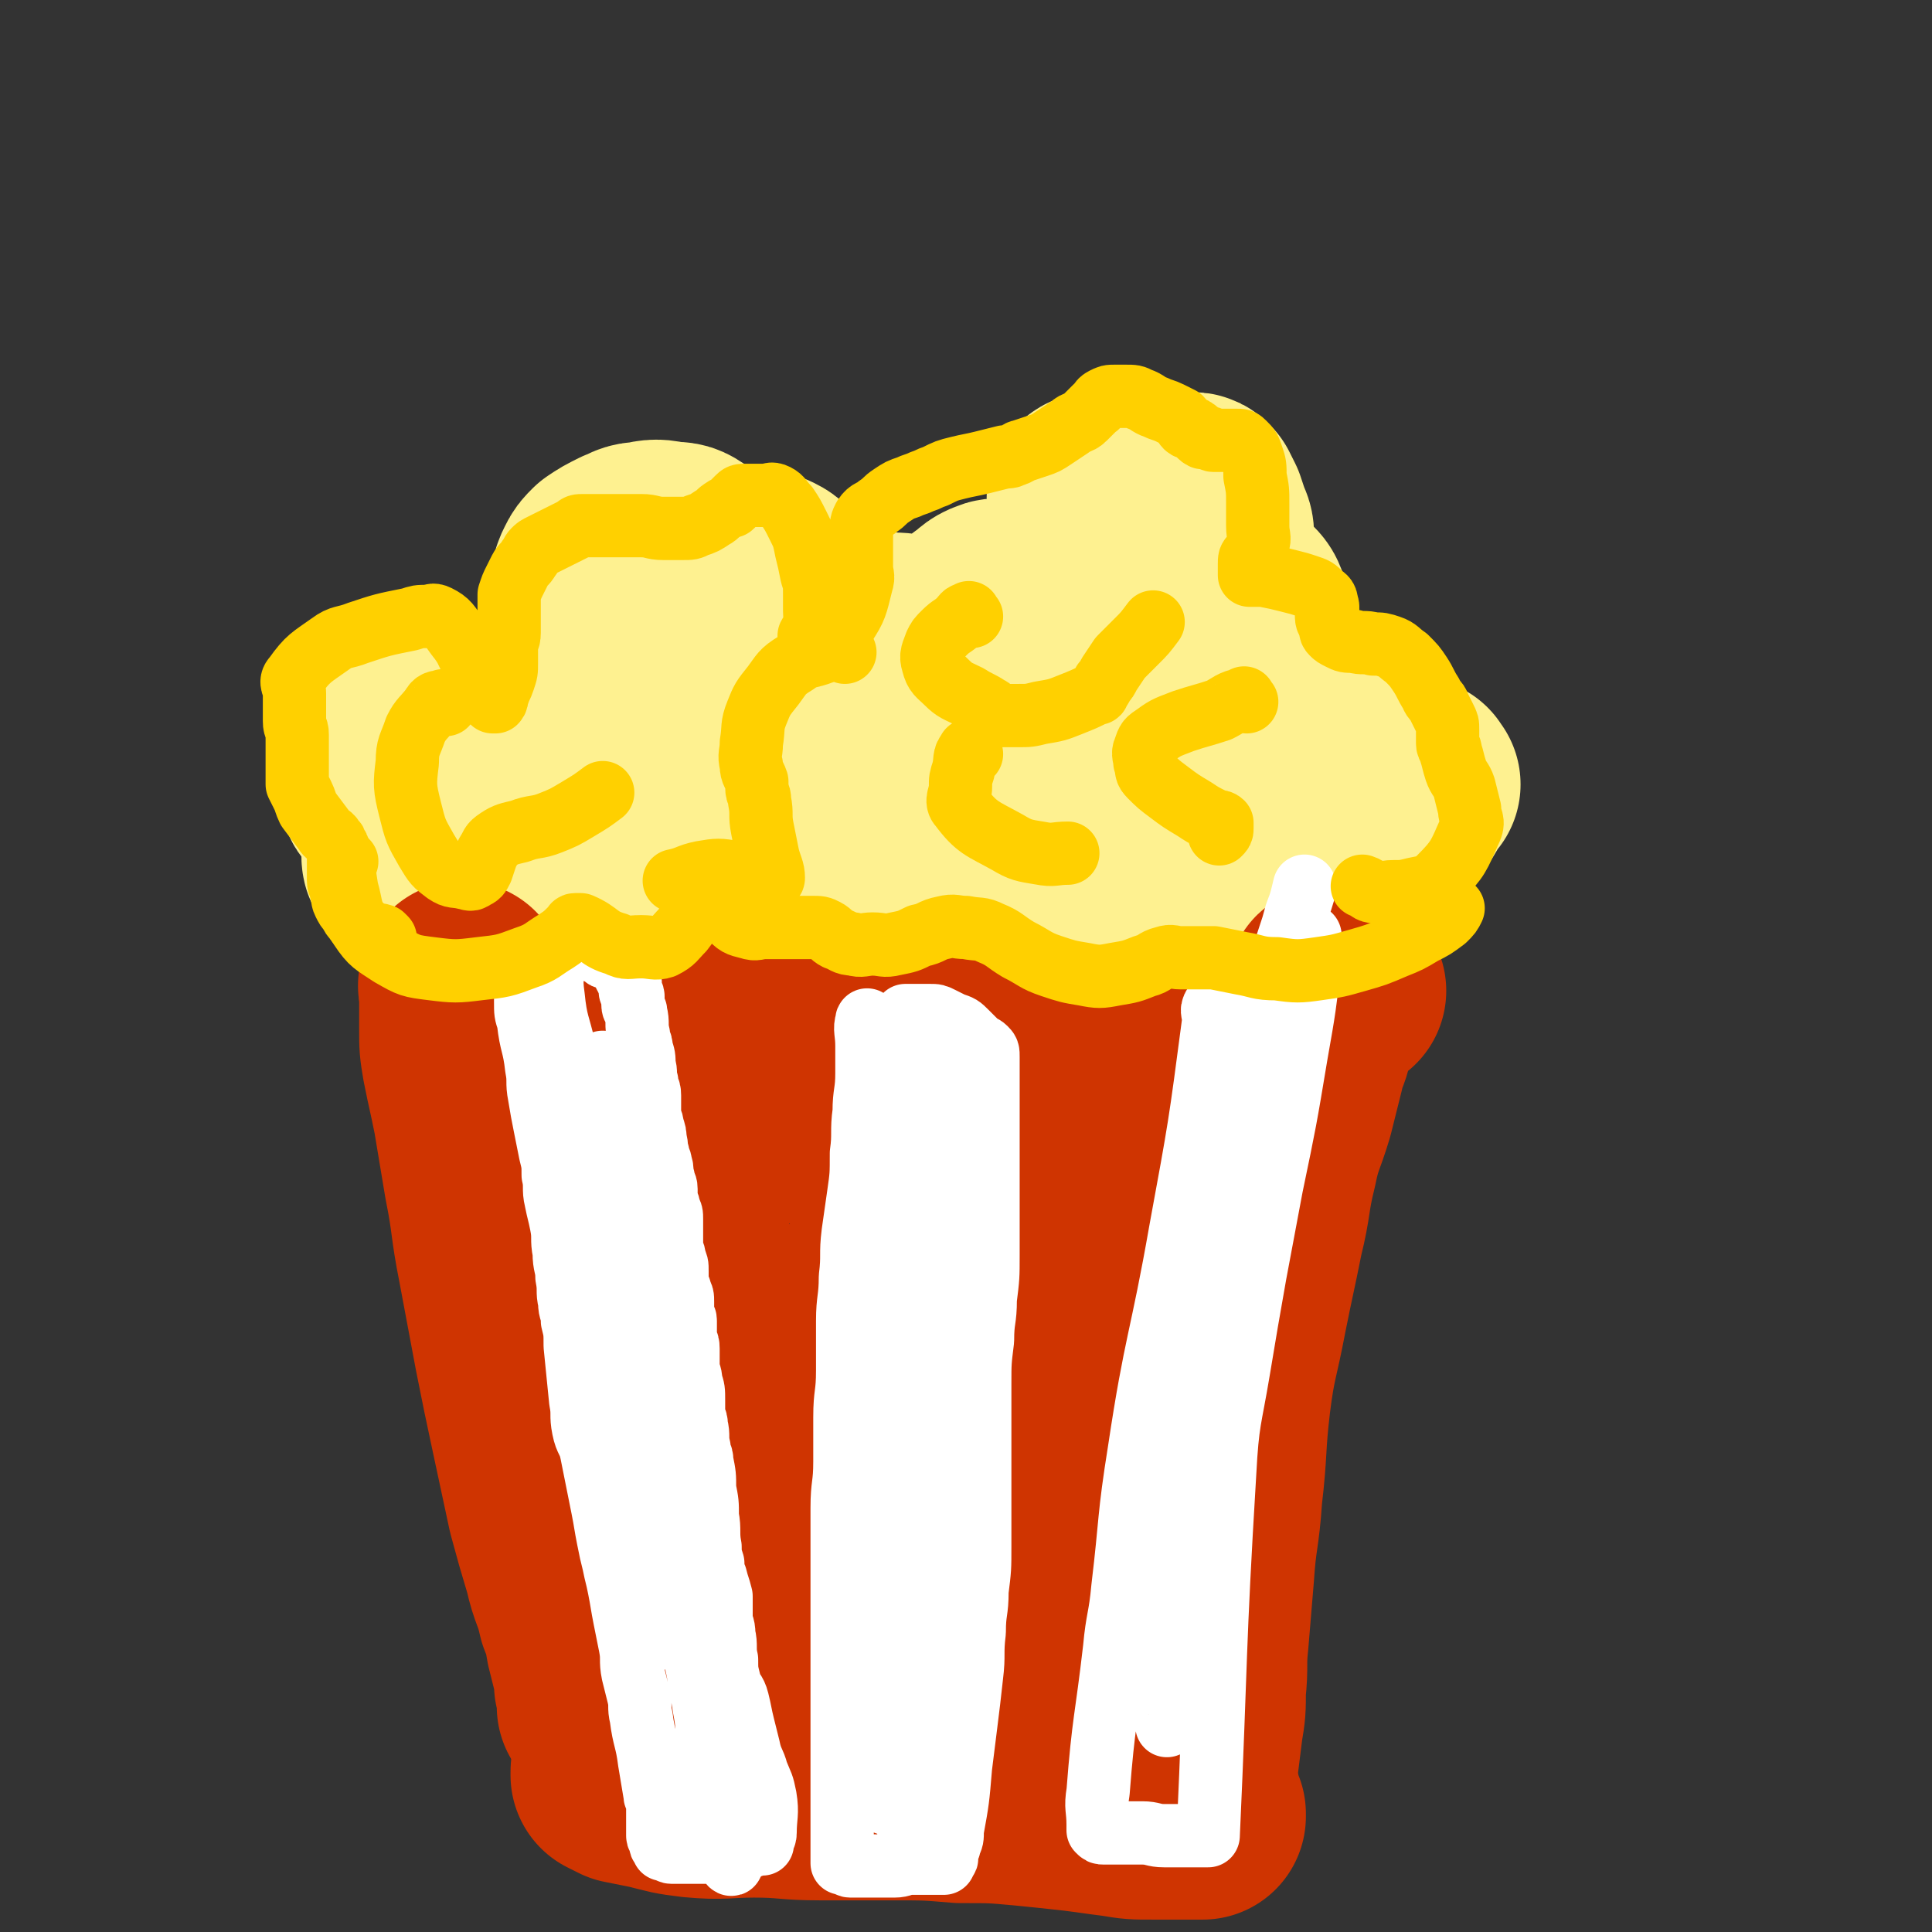 <svg viewBox='0 0 702 702' version='1.1' xmlns='http://www.w3.org/2000/svg' xmlns:xlink='http://www.w3.org/1999/xlink'><rect x="0" y="0" width="702" height="702" fill="#333333" stroke="none"/><g fill='none' stroke='#FEF190' stroke-width='75' stroke-linecap='round' stroke-linejoin='round'><path d='M147,294c-1,-1 -1,-1 -1,-1 -1,-1 -1,-1 -2,-1 -2,-1 -2,-1 -3,-2 -1,-1 -2,-1 -2,-3 -1,-2 0,-2 0,-4 0,-2 0,-2 0,-5 0,-2 -1,-3 0,-5 0,-2 1,-3 2,-4 1,-1 2,0 3,0 2,0 2,0 4,0 2,0 2,-1 3,0 1,0 1,1 1,2 0,1 1,2 0,2 -1,1 -2,1 -3,0 -1,0 0,-1 -1,-2 -1,-2 -1,-2 -2,-4 0,-2 0,-2 0,-4 0,-2 0,-2 1,-3 0,-1 0,-1 1,-2 1,-1 1,-1 3,-1 1,0 2,0 3,0 1,0 1,0 2,0 2,1 2,1 3,2 1,0 1,0 1,1 0,1 0,1 0,2 0,0 1,0 1,0 0,0 0,1 0,1 0,0 1,0 1,0 1,0 1,1 2,1 1,1 2,0 3,1 3,1 3,1 5,2 3,1 3,1 5,2 2,2 2,2 4,4 1,1 2,1 3,2 1,1 0,1 1,2 0,0 1,0 1,0 2,-2 2,-2 3,-4 2,-3 2,-3 4,-6 2,-2 1,-3 3,-5 2,-2 2,-1 4,-2 1,-1 1,-1 3,-1 1,0 2,-1 3,0 2,1 2,1 4,3 1,1 1,1 2,3 0,0 0,1 0,1 0,0 0,-1 0,-2 0,-3 -1,-3 0,-6 1,-4 1,-5 4,-8 4,-6 5,-5 10,-10 1,-1 1,-1 2,-1 0,0 1,0 1,0 0,-1 -1,-1 -2,-2 -1,-1 -2,-1 -3,-3 -2,-3 -2,-3 -4,-7 -2,-3 -2,-3 -3,-7 -1,-2 -1,-2 -1,-4 0,-2 0,-2 0,-4 0,-2 0,-2 1,-4 1,-2 1,-2 3,-4 3,-2 3,-2 7,-4 3,-1 3,-2 7,-2 4,-1 5,-1 9,0 4,0 4,0 7,2 3,2 3,2 4,5 1,3 1,3 1,7 0,2 0,2 0,4 0,2 0,2 -1,3 -1,1 -1,1 -2,1 0,0 -1,0 -1,0 0,-1 0,-1 0,-2 1,-2 1,-3 3,-4 3,-2 3,-2 7,-3 3,-1 3,-1 7,-2 3,0 4,0 7,0 2,0 2,-1 4,0 2,1 2,1 3,3 1,3 1,3 2,6 0,2 0,3 0,5 0,2 0,2 0,3 0,1 0,1 0,1 0,0 1,0 1,0 2,0 2,0 4,0 3,0 3,0 5,0 2,0 2,0 3,0 1,0 1,0 1,1 1,2 1,2 1,5 0,3 0,4 -1,7 -1,3 -1,3 -3,6 -1,2 -2,3 -2,3 0,0 1,-1 2,-2 3,-3 4,-3 7,-6 4,-3 4,-4 8,-7 4,-2 4,-2 8,-3 3,-1 3,0 6,0 3,0 3,0 5,1 2,1 2,1 3,2 1,0 1,0 1,1 0,0 0,1 0,1 0,1 0,1 0,1 1,0 1,0 2,0 3,-1 3,-1 5,-3 4,-2 4,-2 7,-5 4,-3 4,-3 8,-6 3,-2 3,-3 6,-4 2,-1 3,0 5,0 2,0 2,0 3,0 1,0 1,0 2,1 1,1 1,1 1,2 0,0 0,1 0,1 0,0 0,-1 0,-1 0,-2 0,-2 1,-3 2,-2 2,-2 4,-3 2,-2 2,-2 5,-3 2,-1 2,-1 4,-1 1,0 1,0 2,0 1,0 1,0 1,0 1,-1 0,-1 1,-2 1,-1 2,-1 3,-2 1,-2 1,-2 2,-5 1,-2 1,-2 1,-5 0,-2 0,-2 0,-4 0,-2 0,-2 0,-5 0,-1 0,-1 0,-3 0,-1 0,-1 0,-3 0,0 0,0 0,-1 0,0 0,-1 0,-1 1,-1 1,-1 3,-1 2,0 3,0 5,0 4,0 4,0 7,0 3,0 3,0 6,0 3,0 3,0 6,0 3,0 3,0 5,0 2,0 2,0 3,0 1,0 1,0 2,0 1,0 1,0 2,1 1,2 1,2 2,4 1,3 1,3 2,6 1,2 1,2 1,5 0,3 0,3 0,6 0,2 0,2 0,3 0,1 0,1 0,2 0,1 0,1 0,1 0,1 0,1 0,1 0,0 1,0 1,0 1,1 0,1 1,2 2,2 2,2 4,3 2,2 2,1 4,3 2,2 2,2 3,5 1,2 0,2 0,4 0,2 0,2 -1,4 -1,2 -1,2 -3,4 -2,2 -3,1 -5,3 -2,1 -3,1 -3,2 0,0 1,0 2,0 4,0 4,0 8,0 '/><path d='M478,262c-1,-1 -1,-1 -1,-1 '/><path d='M515,285c-1,-1 -1,-2 -1,-1 -2,2 -1,4 -3,7 -1,2 -2,2 -4,4 -1,2 -1,2 -3,3 -1,1 -1,1 -3,2 -2,2 -2,2 -5,3 -2,2 -2,2 -5,3 -2,1 -2,1 -4,2 '/><path d='M164,303c-1,-1 -1,-2 -1,-1 -2,0 -2,1 -4,2 -3,1 -4,1 -7,2 -2,1 -2,1 -4,2 -1,1 -1,1 -1,2 0,2 0,2 1,4 2,3 2,4 5,6 4,2 4,2 9,3 4,1 5,1 9,0 3,0 4,0 6,-2 2,-2 2,-2 3,-5 1,-3 1,-3 2,-6 1,-2 1,-2 1,-4 0,0 0,-1 0,-1 1,0 1,-1 2,0 3,3 2,4 5,7 4,4 4,4 8,7 4,3 4,3 9,5 3,1 3,1 6,2 0,0 1,0 1,0 -1,-2 -2,-3 -4,-4 -4,-2 -4,-2 -8,-3 -2,-1 -2,-1 -5,-1 -1,0 -3,0 -2,0 3,0 4,1 9,1 4,0 5,0 9,0 4,0 4,0 8,-1 3,-1 3,-1 6,-3 2,-2 2,-2 4,-4 1,-2 1,-2 2,-5 1,-2 1,-2 1,-4 1,-5 0,-9 1,-11 1,-1 1,3 3,5 7,11 6,11 14,21 1,2 2,2 4,3 1,0 2,-1 2,0 5,8 2,13 8,18 5,4 8,1 14,-1 3,-1 3,-5 4,-4 2,1 0,6 3,7 12,2 20,5 28,-2 6,-5 1,-12 -1,-22 -1,-4 -3,-3 -5,-6 0,0 0,-1 0,-1 8,4 8,7 17,10 6,2 8,2 13,0 2,-1 -2,-7 1,-6 21,6 25,18 47,20 9,1 10,-6 14,-14 2,-3 1,-6 -2,-7 -30,-6 -33,-5 -65,-7 -2,0 -4,3 -2,3 44,2 66,7 94,2 8,-2 -11,-8 -21,-16 -1,-1 -1,-3 0,-2 4,3 4,5 9,10 7,6 6,8 15,12 22,10 41,19 46,17 4,-2 -32,-23 -29,-25 4,-2 22,9 43,18 '/><path d='M346,263c-1,-1 -2,-2 -1,-1 21,3 22,3 45,8 41,10 44,10 82,21 2,1 -1,2 -3,3 -7,4 -7,4 -14,6 -35,9 -35,9 -70,16 -2,0 -3,0 -3,-1 0,-1 0,-2 2,-3 6,-2 7,-2 14,-3 12,-1 12,-1 24,0 14,2 14,2 27,6 11,3 11,4 22,8 6,3 6,3 12,6 1,1 3,2 2,2 -14,-2 -16,-2 -32,-6 -9,-3 -9,-3 -17,-8 -7,-4 -8,-3 -14,-9 -6,-6 -7,-6 -11,-14 -4,-8 -3,-8 -6,-17 -2,-6 -2,-6 -4,-12 0,-2 -1,-3 0,-4 1,-1 2,0 4,0 '/></g>
<g fill='none' stroke='#CF3401' stroke-width='75' stroke-linecap='round' stroke-linejoin='round'><path d='M169,359c-1,-1 -1,-2 -1,-1 -1,0 0,1 0,2 0,0 0,1 0,1 0,1 0,1 0,1 0,1 0,1 0,1 0,2 0,2 0,4 0,4 0,4 0,7 0,6 0,6 1,12 2,10 2,9 4,19 2,12 2,12 4,24 3,15 2,15 5,30 3,16 3,16 6,32 3,15 3,15 6,29 3,14 3,14 6,28 3,11 3,11 6,21 2,9 3,8 5,17 2,5 2,5 3,11 1,4 1,4 2,8 1,2 1,2 1,4 0,1 0,2 0,3 0,1 1,1 1,2 0,1 0,1 0,2 0,1 0,1 0,2 0,1 0,1 0,1 0,1 0,1 0,1 0,0 1,0 1,0 '/><path d='M488,360c-1,-1 -1,-1 -1,-1 -1,-1 -1,0 -2,0 0,0 -1,0 -1,0 -1,0 -1,0 -1,1 -1,1 0,1 -1,2 0,1 -1,0 -1,1 0,1 0,1 0,2 0,1 0,1 -1,2 -1,2 -1,1 -2,3 -1,3 -1,4 -2,7 -1,5 -2,5 -3,10 -2,8 -2,8 -4,16 -3,10 -4,10 -6,20 -3,12 -2,13 -5,25 -3,15 -3,14 -6,29 -3,16 -4,16 -6,32 -2,17 -1,17 -3,34 -1,15 -2,14 -3,29 -1,12 -1,12 -2,24 -1,9 0,9 -1,18 0,7 0,7 -1,13 -1,8 -1,8 -2,16 0,2 -1,1 -1,3 0,1 0,1 0,2 0,1 0,1 0,1 '/><path d='M225,644c-1,-1 -1,-2 -1,-1 -1,0 -1,0 -1,1 0,0 0,1 0,1 2,1 2,1 4,2 5,1 5,1 10,2 8,2 7,2 15,3 11,1 11,0 22,0 12,0 12,1 24,1 13,0 13,0 26,0 13,0 13,0 25,1 12,0 12,0 23,1 10,1 10,1 19,2 8,1 7,1 15,2 6,1 6,1 13,1 4,0 5,0 9,0 3,0 3,0 6,0 1,0 1,0 2,0 1,0 1,0 1,0 0,0 0,-1 0,-1 0,-1 -1,0 -1,-1 -1,-2 0,-2 -1,-4 -1,-3 -1,-2 -2,-5 -2,-4 -2,-4 -3,-8 -2,-6 -2,-6 -3,-12 -1,-7 -1,-7 -2,-15 -1,-8 -1,-8 -2,-17 -1,-9 -1,-9 -1,-18 0,-10 0,-10 0,-20 0,-10 -1,-11 0,-21 0,-10 1,-10 2,-19 1,-11 1,-11 3,-21 2,-9 2,-9 4,-18 2,-9 2,-8 4,-17 2,-7 2,-7 3,-15 1,-6 1,-6 2,-13 1,-5 0,-5 1,-10 0,-5 1,-4 1,-9 0,-3 0,-3 0,-7 0,-2 0,-2 0,-5 0,-3 0,-3 0,-6 0,-2 1,-2 1,-4 0,-1 0,-1 0,-3 0,-1 0,-1 0,-3 0,0 0,0 0,-1 0,0 0,0 0,-1 0,0 0,-1 0,-1 -1,-1 -1,-1 -2,-1 -2,0 -2,0 -5,0 -4,0 -4,0 -9,0 -6,0 -6,0 -12,0 -9,0 -9,0 -18,0 -10,0 -10,0 -21,0 -11,0 -11,0 -23,0 -12,0 -12,0 -24,0 -12,0 -12,0 -23,-1 -10,-1 -10,-1 -19,-2 -9,-1 -9,-1 -18,-2 -8,-1 -7,-1 -15,-2 -6,-1 -6,0 -12,-1 -6,0 -6,0 -11,-1 -5,0 -4,-1 -9,-1 -3,0 -3,0 -7,0 -2,0 -2,0 -4,0 0,0 0,0 -1,0 0,0 -1,0 -1,0 0,0 0,1 0,1 0,1 -1,0 -1,1 0,0 0,1 0,1 0,2 0,2 0,3 0,4 0,4 0,7 0,7 0,7 1,13 1,10 1,10 2,20 1,14 1,14 3,28 2,15 2,15 5,30 3,17 3,17 6,34 3,16 2,16 5,32 2,15 2,15 5,29 2,11 2,11 4,21 1,8 2,7 3,15 1,3 0,4 1,7 0,2 0,2 1,3 0,0 1,0 1,0 2,0 2,0 3,0 4,0 4,0 7,0 7,0 7,0 14,0 10,0 10,0 20,0 12,0 12,0 23,0 13,0 13,0 25,-1 12,0 12,0 23,-1 9,0 9,-1 18,-1 6,0 6,0 12,0 4,0 4,0 7,0 1,0 1,0 2,0 1,0 1,0 1,0 1,-3 1,-3 1,-7 0,-5 0,-5 0,-11 0,-9 0,-9 0,-18 0,-10 0,-11 0,-21 0,-25 0,-25 -1,-49 0,-13 0,-13 -1,-25 0,-12 -1,-11 -1,-23 0,-8 0,-8 0,-17 0,-5 1,-6 0,-11 0,-4 0,-4 -2,-8 -2,-3 -2,-4 -5,-6 -3,-3 -3,-3 -7,-4 -6,-2 -6,-2 -12,-3 -8,-2 -8,-2 -17,-3 -11,-1 -11,0 -22,-1 -13,-1 -12,-1 -25,-2 -12,0 -12,0 -24,0 -11,0 -11,-1 -22,0 -8,0 -7,1 -15,2 -4,1 -4,0 -8,1 -2,0 -2,0 -3,1 0,0 0,1 0,1 0,1 0,1 0,1 0,3 -1,3 0,5 2,5 3,4 5,9 3,7 3,7 6,15 3,10 3,10 6,21 3,12 3,12 5,25 3,14 3,14 5,28 3,14 2,14 5,28 2,12 2,12 5,23 2,10 2,10 5,19 2,6 2,6 4,11 1,2 2,2 3,4 0,0 0,1 0,1 0,0 1,0 1,0 2,-2 2,-2 4,-5 7,-12 6,-13 13,-25 4,-6 4,-6 9,-11 5,-5 5,-5 11,-9 5,-3 5,-3 11,-5 6,-2 6,-2 12,-3 6,-1 6,0 12,0 5,0 5,0 10,0 4,0 4,0 8,0 2,0 2,0 4,0 1,0 1,0 2,0 1,-1 2,-1 2,-2 1,-1 0,-1 0,-3 0,-2 0,-2 0,-5 0,-6 1,-6 0,-12 -2,-9 -2,-9 -5,-18 -4,-12 -4,-12 -9,-24 -5,-12 -5,-12 -11,-23 -4,-9 -4,-9 -9,-17 -3,-5 -4,-6 -8,-10 -2,-2 -2,-2 -5,-3 -1,-1 -2,-2 -3,-1 -3,2 -4,2 -5,6 -4,9 -3,9 -5,19 -3,12 -2,13 -5,25 -3,14 -3,14 -6,28 -2,13 -2,13 -4,26 -1,10 -1,10 -2,20 0,5 -1,6 0,10 1,2 2,1 4,2 '/></g>
<g fill='none' stroke='#FFFFFF' stroke-width='23' stroke-linecap='round' stroke-linejoin='round'><path d='M193,360c-1,-1 -1,-1 -1,-1 -1,-1 0,-1 0,-1 0,0 -1,0 -1,-1 0,0 0,-1 0,-1 0,1 0,2 0,3 0,3 0,3 0,5 0,4 0,4 1,7 1,9 2,8 3,17 1,5 0,5 1,10 1,6 1,6 2,11 1,5 1,5 2,10 1,4 1,4 1,8 1,4 0,5 1,9 1,5 1,4 2,9 1,5 0,5 1,10 0,5 1,5 1,9 1,5 0,5 1,9 0,4 1,3 1,7 1,4 1,4 1,9 1,10 1,10 2,20 1,5 0,5 1,10 1,5 2,4 3,9 1,5 1,5 2,10 1,5 1,5 2,10 1,5 1,6 2,11 1,5 1,5 2,9 1,5 1,4 2,9 1,5 1,6 2,11 1,5 1,5 2,10 1,5 0,5 1,10 1,4 1,4 2,8 1,4 0,4 1,8 1,8 2,8 3,16 1,6 1,6 2,12 0,2 1,1 1,3 0,1 0,1 0,2 0,1 0,1 0,2 0,1 0,1 0,1 0,1 0,1 0,1 0,1 0,1 0,1 0,1 0,1 0,1 0,1 0,1 0,1 0,1 0,1 0,1 0,1 0,1 0,1 0,1 0,1 0,1 0,1 1,1 1,2 0,0 0,1 0,1 0,1 1,0 1,1 0,0 0,1 0,1 0,0 1,0 1,0 1,0 1,1 2,1 1,0 1,0 2,0 3,0 3,0 5,0 3,0 3,0 6,0 3,0 3,0 6,0 2,0 2,-1 4,-1 2,-1 3,0 5,-1 2,0 1,-1 3,-1 1,0 1,0 2,0 0,0 0,-1 0,-1 0,-2 1,-1 1,-3 0,-6 1,-7 0,-13 -1,-5 -1,-4 -3,-9 -1,-4 -2,-4 -3,-9 -1,-4 -1,-4 -2,-8 -1,-4 -1,-5 -2,-9 -1,-4 -2,-3 -3,-7 -1,-4 -1,-4 -1,-8 -1,-4 0,-5 -1,-9 0,-4 -1,-3 -1,-7 0,-3 0,-4 0,-7 -1,-4 -1,-3 -2,-7 -1,-2 -1,-2 -1,-5 -1,-3 -1,-3 -1,-6 -1,-5 0,-6 -1,-11 0,-5 0,-5 -1,-10 0,-5 0,-5 -1,-10 0,-3 -1,-2 -1,-5 -1,-4 0,-4 -1,-8 0,-3 -1,-2 -1,-5 0,-2 0,-2 0,-4 0,-4 0,-4 -1,-7 0,-3 -1,-3 -1,-6 0,-3 0,-3 0,-6 0,-3 -1,-2 -1,-5 0,-2 0,-3 0,-5 0,-2 -1,-1 -1,-3 0,-2 0,-2 0,-4 0,-2 0,-2 -1,-4 0,-2 -1,-1 -1,-3 0,-2 0,-2 0,-4 0,-3 0,-2 -1,-5 0,-2 -1,-2 -1,-5 0,-2 0,-2 0,-4 0,-2 0,-3 0,-5 0,-2 0,-2 -1,-4 0,-2 -1,-2 -1,-4 0,-1 0,-2 0,-3 0,-2 -1,-2 -1,-4 -1,-2 0,-3 -1,-5 0,-2 -1,-2 -1,-4 -1,-2 0,-2 -1,-5 0,-2 0,-2 -1,-5 0,-2 -1,-2 -1,-5 0,-3 0,-3 0,-6 0,-3 -1,-2 -1,-5 -1,-3 0,-3 -1,-6 0,-3 0,-3 -1,-6 0,-3 -1,-2 -1,-5 -1,-4 0,-4 -1,-8 0,-2 -1,-1 -1,-3 0,-1 0,-2 0,-3 0,-1 -1,-1 -1,-2 0,0 0,0 0,-1 0,-1 0,-1 0,-2 0,-1 -1,0 -1,-1 0,0 0,-1 0,-1 0,-1 -1,0 -1,-1 0,0 0,-1 0,-1 0,-1 0,0 -1,-1 0,0 0,0 -1,-1 0,0 0,0 -1,-1 0,0 0,0 -1,-1 0,0 0,-1 -1,-1 0,0 -1,0 -1,0 -1,0 -1,0 -2,-1 -1,0 0,-1 -1,-1 -1,-1 -1,-1 -2,-1 -1,0 -1,0 -3,0 -1,0 -1,0 -2,0 -1,0 -1,0 -3,0 -1,0 -1,0 -3,0 0,0 0,0 -1,0 0,0 0,0 -1,0 0,0 0,0 -1,0 0,0 -1,0 -1,0 0,1 0,2 0,3 0,7 -1,7 0,14 1,10 2,10 4,19 3,13 3,13 6,26 3,15 2,16 5,31 3,18 2,18 6,35 3,16 5,16 8,32 3,14 2,15 5,29 2,13 3,12 5,25 2,9 1,9 3,18 1,6 1,5 2,11 1,3 1,3 1,6 0,1 0,2 0,2 0,-1 1,-2 1,-5 1,-6 2,-6 2,-13 1,-11 1,-11 0,-22 -1,-15 -1,-15 -3,-30 -3,-20 -3,-20 -6,-39 -4,-21 -4,-21 -8,-41 -3,-17 -4,-16 -7,-33 -2,-8 -2,-8 -3,-16 -1,-3 0,-3 -1,-6 0,-2 0,-2 -1,-4 0,0 -1,0 -1,0 0,0 0,-1 0,-1 0,5 0,6 1,12 3,22 4,22 7,44 2,15 1,15 3,30 2,17 3,16 6,33 5,32 4,33 10,65 4,26 6,25 10,51 2,10 0,10 2,20 2,15 3,14 6,29 1,3 0,3 1,6 0,1 1,2 1,1 0,-2 0,-3 0,-7 '/><path d='M316,372c-1,-1 -1,-2 -1,-1 -1,3 0,4 0,9 0,5 0,5 0,10 0,7 -1,7 -1,14 -1,7 0,8 -1,15 0,8 0,8 -1,15 -1,7 -1,7 -2,14 -1,8 0,8 -1,16 0,8 -1,8 -1,16 0,9 0,9 0,18 0,9 -1,8 -1,17 0,8 0,8 0,16 0,9 -1,8 -1,17 0,7 0,8 0,15 0,8 0,8 0,15 0,7 0,7 0,14 0,6 0,6 0,11 0,5 0,5 0,9 0,4 0,4 0,8 0,5 0,5 0,10 0,4 0,4 0,7 0,3 0,3 0,6 0,3 0,3 0,5 0,3 0,3 0,5 0,3 0,3 0,5 0,2 0,2 0,4 0,2 0,2 0,4 0,2 0,2 0,3 0,2 0,2 0,4 0,1 0,1 0,1 0,1 0,1 0,1 0,1 0,1 0,1 0,1 0,1 0,1 0,0 1,0 1,0 1,0 1,1 2,1 2,0 3,0 5,0 6,0 6,0 11,0 3,0 3,-1 6,-1 2,0 3,0 5,0 2,0 2,0 3,0 1,0 1,0 2,0 1,0 1,0 1,0 1,0 1,0 1,0 0,0 0,-1 0,-1 0,-1 1,0 1,-1 0,-1 0,-1 0,-2 0,-2 1,-1 1,-3 1,-2 1,-2 1,-5 2,-11 2,-11 3,-23 1,-8 1,-8 2,-16 1,-8 1,-8 2,-17 1,-8 0,-8 1,-16 0,-8 1,-7 1,-15 1,-8 1,-8 1,-16 0,-9 0,-9 0,-19 0,-10 0,-10 0,-20 0,-10 0,-10 0,-20 0,-8 0,-8 1,-16 0,-8 1,-7 1,-15 1,-8 1,-8 1,-16 0,-7 0,-7 0,-15 0,-8 0,-8 0,-16 0,-7 0,-7 0,-15 0,-4 0,-4 0,-9 0,-3 0,-3 0,-6 0,-1 0,-1 0,-3 0,0 0,0 0,-1 0,0 0,0 0,-1 0,-1 0,-1 0,-3 0,-1 0,-1 0,-2 0,0 0,-1 0,-1 0,-2 0,-2 -1,-3 -1,-1 -2,-1 -3,-2 -2,-2 -2,-2 -4,-4 -2,-2 -2,-2 -5,-3 -2,-1 -2,-1 -4,-2 -2,-1 -2,-1 -4,-1 -2,0 -2,0 -5,0 -1,0 -1,0 -2,0 0,0 0,0 -1,0 0,0 -1,0 -1,0 0,0 0,1 0,1 0,7 0,7 0,14 0,12 0,12 0,24 0,15 0,15 -1,30 -1,18 -1,17 -2,35 -1,20 -1,20 -2,40 -1,21 -1,21 -1,42 0,19 0,19 0,38 0,15 -1,15 -1,30 0,10 0,10 0,20 0,5 0,5 0,9 0,2 0,4 0,3 0,-3 0,-5 0,-10 0,-8 0,-8 0,-17 0,-13 0,-14 0,-27 1,-20 1,-20 2,-39 1,-24 2,-23 3,-47 1,-23 0,-24 2,-47 1,-19 2,-19 4,-38 2,-14 2,-14 4,-27 1,-6 1,-6 2,-12 0,-2 1,-4 1,-3 0,1 0,3 0,6 0,13 0,13 0,25 0,18 0,18 0,36 0,22 0,22 0,43 -1,23 -1,23 -2,45 -1,21 -1,20 -2,41 -1,17 0,18 -1,35 -1,13 0,13 -2,25 -1,8 -2,7 -3,15 0,2 0,3 0,5 0,0 0,0 0,-1 '/><path d='M442,367c-1,-1 -1,-2 -1,-1 -1,1 0,2 0,5 -5,38 -5,38 -12,76 -7,40 -9,40 -15,80 -4,25 -3,25 -6,50 -1,11 -2,11 -3,22 -3,26 -4,26 -6,52 -1,6 0,6 0,12 0,1 0,1 0,2 1,1 1,1 2,1 4,0 4,0 8,0 3,0 3,0 6,0 4,0 4,1 8,1 3,0 4,0 7,0 3,0 3,0 5,0 2,0 2,0 3,0 1,0 1,0 1,0 3,-66 2,-66 6,-132 1,-19 2,-19 5,-37 3,-18 3,-18 6,-35 3,-16 3,-16 6,-32 5,-24 5,-24 9,-48 3,-17 3,-17 5,-35 0,-3 0,-3 0,-7 0,0 0,-1 0,-1 -7,18 -10,18 -15,37 -18,65 -21,65 -31,132 -8,51 -5,75 -5,104 0,8 4,-15 6,-30 3,-19 3,-19 5,-39 5,-47 3,-47 9,-94 3,-24 4,-24 9,-47 4,-20 3,-20 8,-40 5,-20 6,-20 12,-40 0,0 0,-1 0,-1 -1,4 -1,5 -3,10 -4,15 -5,15 -9,30 -6,21 -5,21 -10,43 -5,22 -5,22 -10,45 -5,24 -6,24 -10,48 -4,25 -4,25 -6,50 -2,23 -1,23 -2,46 0,16 0,17 0,33 '/></g>
<g fill='none' stroke='#FFD000' stroke-width='23' stroke-linecap='round' stroke-linejoin='round'><path d='M140,341c-1,-1 -1,-1 -1,-1 -3,-1 -3,0 -5,-1 -1,0 -1,-1 -2,-2 -1,-1 -2,-1 -3,-3 -1,-1 -1,-1 -2,-3 -1,-1 -1,-1 -2,-3 -1,-2 0,-2 -1,-4 0,-2 -1,-2 -1,-4 0,-1 0,-1 0,-3 0,-1 0,-1 0,-3 0,-1 0,-1 0,-2 0,-1 0,-1 0,-2 0,0 0,-1 0,-1 0,-1 0,-1 -1,-2 0,-1 0,-1 -1,-2 -1,-2 -2,-1 -3,-3 -3,-4 -3,-4 -6,-8 -1,-2 -1,-3 -2,-5 -1,-2 -1,-2 -2,-4 0,-2 0,-2 0,-4 0,-2 0,-2 0,-4 0,-2 0,-2 0,-4 0,-1 0,-1 0,-3 0,-1 0,-2 0,-3 0,-3 -1,-2 -1,-5 0,-2 0,-2 0,-4 0,-3 0,-3 0,-6 0,-3 -2,-4 0,-6 5,-7 6,-7 13,-12 4,-3 5,-2 10,-4 9,-3 9,-3 19,-5 3,-1 3,-1 6,-1 2,0 2,-1 4,0 4,2 4,3 7,7 4,5 3,5 6,10 2,3 1,4 3,7 1,3 2,2 3,5 1,1 0,1 1,2 0,0 1,0 1,0 1,-1 0,-2 1,-3 1,-3 1,-2 2,-5 1,-3 1,-3 1,-6 0,-3 0,-3 0,-6 0,-3 1,-2 1,-5 0,-2 0,-2 0,-4 0,-2 0,-2 0,-4 0,-1 0,-1 0,-3 0,-1 0,-2 0,-3 1,-3 1,-3 2,-5 1,-2 1,-2 2,-4 1,-2 2,-2 3,-4 1,-1 1,-2 2,-3 1,-1 1,-1 3,-2 2,-1 2,-1 4,-2 2,-1 2,-1 4,-2 2,-1 2,-1 4,-2 1,-1 1,-1 3,-1 10,0 11,0 21,0 4,0 4,1 8,1 3,0 4,0 7,0 3,0 3,0 5,-1 3,-1 3,-1 6,-3 2,-1 2,-2 4,-3 1,-1 1,0 2,-1 1,0 1,0 1,-1 1,-1 1,-1 2,-2 1,-1 1,-1 3,-1 2,0 2,0 4,0 2,0 2,0 3,0 2,0 2,-1 4,0 2,1 2,2 4,4 2,3 2,3 4,7 2,4 2,4 3,9 1,4 1,4 2,9 1,3 1,3 1,7 0,3 0,3 0,6 0,3 1,3 0,5 0,2 -1,2 -2,4 0,1 0,2 0,3 0,1 -1,2 0,2 1,0 2,0 3,-1 5,-4 6,-3 10,-8 4,-6 4,-7 6,-15 1,-3 0,-3 0,-6 0,-4 0,-4 0,-8 0,-2 0,-3 0,-5 0,-3 0,-3 1,-5 2,-3 3,-2 5,-4 3,-2 2,-2 5,-4 3,-2 3,-2 6,-3 2,-1 3,-1 5,-2 3,-1 2,-1 5,-2 4,-2 4,-2 8,-3 4,-1 5,-1 9,-2 4,-1 4,-1 8,-2 2,0 2,0 4,-1 1,0 1,-1 2,-1 3,-1 3,-1 6,-2 3,-1 3,-1 6,-3 3,-2 3,-2 6,-4 2,-2 3,-1 5,-3 2,-2 2,-2 4,-4 2,-1 1,-2 3,-3 2,-1 2,-1 4,-1 2,0 2,0 4,0 3,0 3,0 5,1 3,1 3,2 6,3 2,1 3,1 5,2 2,1 2,1 4,2 1,1 1,2 2,3 1,1 2,0 3,1 2,1 1,2 3,3 1,0 1,0 2,0 1,0 1,1 2,1 1,0 1,0 2,0 2,0 2,0 3,0 2,0 2,0 3,0 2,0 2,0 3,1 2,2 2,2 3,5 1,3 1,3 1,7 1,5 1,5 1,10 0,4 0,4 0,8 0,4 1,4 0,7 0,2 -1,2 -2,4 -1,1 -1,1 -1,3 0,1 0,2 0,3 0,1 0,1 0,1 0,0 1,0 1,0 2,0 2,0 4,0 5,1 5,1 9,2 4,1 4,1 7,2 3,1 3,1 5,3 1,1 2,1 2,3 1,2 0,3 0,5 0,2 1,2 1,3 1,2 0,2 1,3 1,1 1,1 3,2 2,1 2,1 5,1 3,1 4,0 7,1 3,0 3,0 6,1 3,1 3,2 6,4 3,3 3,3 5,6 2,3 2,4 4,7 1,3 2,2 3,5 1,2 1,2 2,4 1,2 1,2 1,4 0,2 0,3 0,5 0,2 1,1 1,3 1,3 1,4 2,7 1,3 2,3 3,6 1,4 1,4 2,8 0,4 2,4 0,8 -4,9 -4,10 -11,17 -3,3 -4,3 -9,4 -4,1 -4,1 -8,1 -3,0 -3,1 -6,0 -3,0 -2,-1 -5,-2 '/><path d='M353,224c-1,-1 -1,-2 -1,-1 -2,0 -2,1 -3,2 -3,3 -3,2 -6,5 -2,2 -2,2 -3,4 -1,3 -2,4 -1,7 1,4 2,4 5,7 3,3 4,3 8,5 3,2 4,2 7,4 2,1 1,1 3,2 1,1 1,1 2,1 0,0 1,0 1,0 3,0 3,0 5,0 4,0 4,0 8,-1 6,-1 6,-1 11,-3 5,-2 5,-2 9,-4 1,0 1,0 1,-1 1,-1 1,-1 2,-3 1,-1 1,-1 2,-3 2,-3 2,-3 4,-6 3,-3 3,-3 6,-6 3,-3 3,-3 6,-7 '/><path d='M453,255c-1,-1 -1,-2 -1,-1 -5,1 -5,2 -9,4 -6,2 -7,2 -13,4 -5,2 -6,2 -10,5 -3,2 -3,2 -4,5 -1,2 0,3 0,5 1,3 0,3 2,5 3,3 3,3 7,6 4,3 4,3 9,6 3,2 3,2 7,4 1,1 2,0 3,1 0,0 0,1 0,1 0,1 0,1 0,1 0,1 0,1 -1,2 '/><path d='M353,274c-1,-1 -1,-2 -1,-1 -2,2 -1,3 -2,7 -1,3 -1,3 -1,6 0,3 -2,5 0,7 6,8 8,8 17,13 5,3 6,3 12,4 5,1 5,0 10,0 '/><path d='M307,237c-1,-1 -1,-2 -1,-1 -4,0 -4,0 -7,1 -5,2 -6,1 -10,4 -5,3 -5,4 -8,8 -4,5 -4,5 -6,10 -2,5 -1,5 -2,11 0,4 -1,4 0,8 0,3 1,3 2,6 0,1 0,1 0,2 0,3 1,2 1,5 1,5 0,5 1,10 1,5 1,5 2,10 1,4 2,5 2,8 0,1 -2,0 -3,0 -6,-1 -5,-2 -11,-2 -6,-1 -6,-1 -12,0 -5,1 -5,2 -10,3 '/><path d='M126,313c-1,-1 -2,-2 -1,-1 0,4 0,5 1,11 2,7 1,8 5,14 4,6 5,6 11,10 7,4 7,4 15,5 8,1 9,1 17,0 9,-1 9,-1 17,-4 6,-2 6,-3 11,-6 3,-2 3,-2 6,-5 1,0 0,-1 1,-1 1,0 1,0 2,0 7,3 6,5 13,7 4,2 4,1 9,1 4,0 5,1 8,0 4,-2 4,-3 7,-6 3,-4 3,-4 5,-8 2,-2 2,-2 3,-5 1,-1 0,-2 1,-2 1,1 1,2 3,4 2,3 2,4 5,6 3,3 3,3 7,4 3,1 3,0 6,0 4,0 4,0 7,0 3,0 3,0 6,0 2,0 2,0 4,0 3,0 3,0 5,1 2,1 2,2 4,3 3,1 3,2 6,2 3,1 4,0 7,0 4,0 4,1 8,0 5,-1 5,-1 9,-3 5,-1 4,-2 9,-3 4,-1 4,0 8,0 5,1 5,0 9,2 5,2 5,3 10,6 6,3 6,4 12,6 6,2 6,2 12,3 5,1 6,1 11,0 6,-1 6,-1 11,-3 4,-1 3,-2 7,-3 3,-1 3,0 6,0 3,0 3,0 5,0 4,0 4,0 7,0 5,1 5,1 10,2 6,1 6,2 13,2 7,1 8,1 15,0 7,-1 7,-1 14,-3 7,-2 7,-2 14,-5 5,-2 5,-2 10,-5 4,-2 4,-2 8,-5 2,-2 2,-2 3,-4 '/><path d='M162,256c-1,-1 -1,-2 -1,-1 -2,0 -3,0 -4,2 -3,4 -4,4 -6,8 -2,6 -3,6 -3,12 -1,8 -1,9 1,17 2,8 2,8 6,15 3,5 3,5 7,8 3,2 3,1 7,2 1,0 2,1 3,0 2,-1 2,-1 3,-3 1,-3 1,-3 2,-6 2,-3 1,-3 4,-5 3,-2 4,-2 8,-3 5,-2 6,-1 11,-3 5,-2 5,-2 10,-5 5,-3 5,-3 9,-6 '/></g>
</svg>